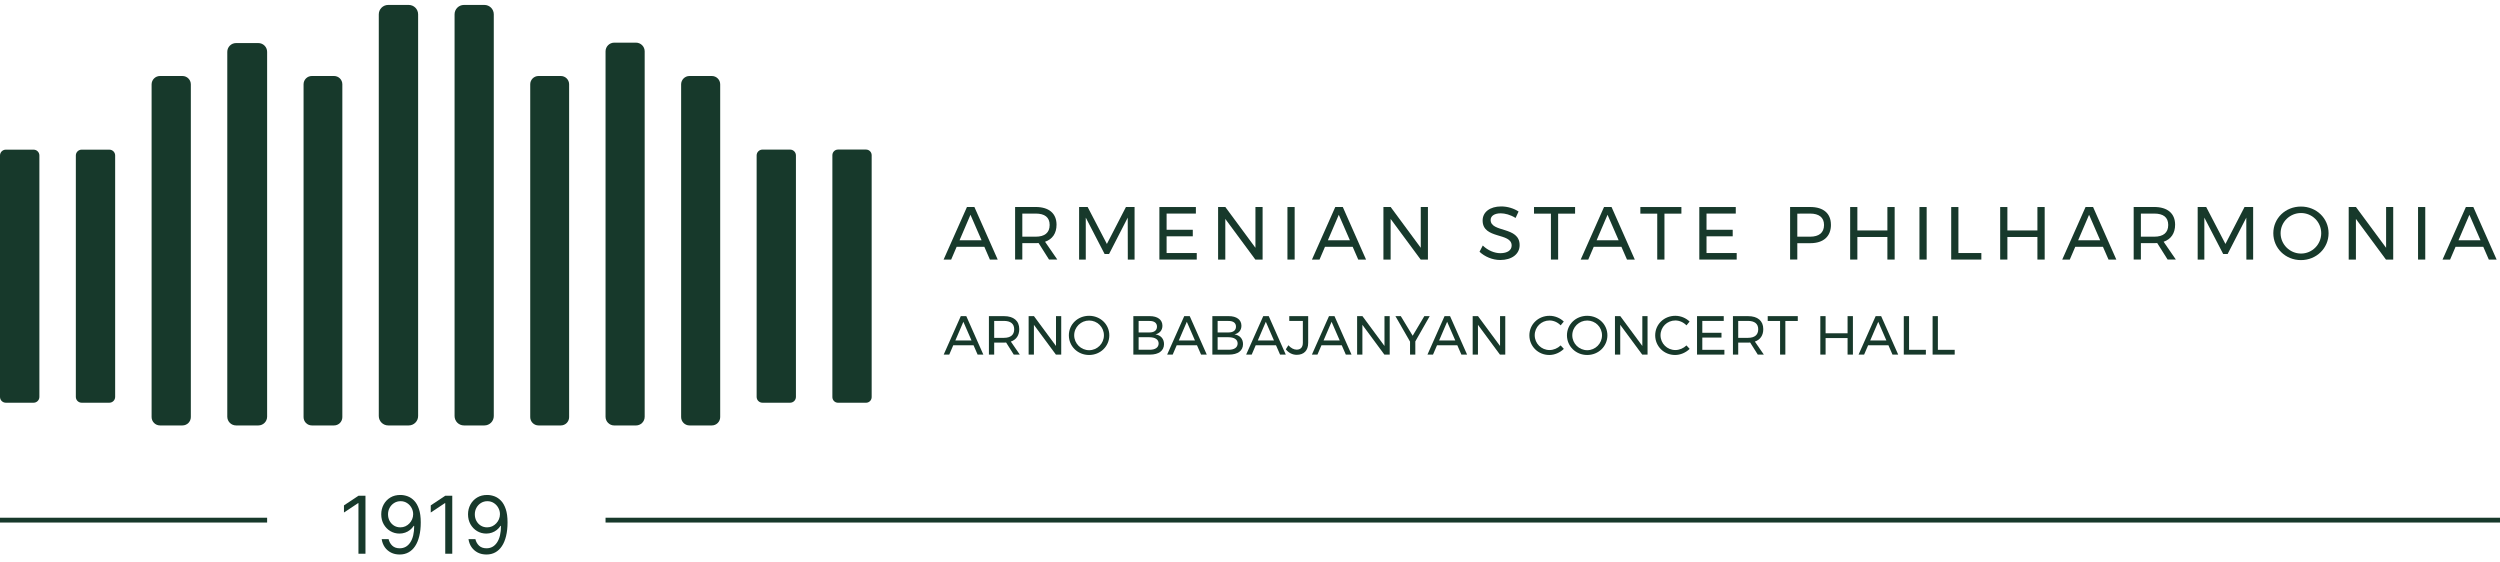 <svg width="298" height="67" viewBox="0 0 298 67" fill="none" xmlns="http://www.w3.org/2000/svg">
<path d="M4.002 17.839H0.693C0.31 17.839 0 18.149 0 18.532V47.311C0 47.694 0.31 48.004 0.693 48.004H4.002C4.385 48.004 4.695 47.694 4.695 47.311V18.532C4.695 18.149 4.385 17.839 4.002 17.839Z" fill="#17392B"/>
<path d="M13.033 17.839H9.733C9.35 17.839 9.04 18.149 9.04 18.532V47.311C9.04 47.694 9.35 48.004 9.733 48.004H13.033C13.416 48.004 13.726 47.694 13.726 47.311V18.532C13.726 18.149 13.416 17.839 13.033 17.839Z" fill="#17392B"/>
<path d="M103.23 17.827H99.892C99.52 17.827 99.219 18.128 99.219 18.499V47.335C99.219 47.706 99.52 48.007 99.892 48.007H103.23C103.602 48.007 103.903 47.706 103.903 47.335V18.499C103.903 18.128 103.602 17.827 103.23 17.827Z" fill="#17392B"/>
<path d="M94.182 17.832H90.885C90.502 17.832 90.191 18.143 90.191 18.526V47.311C90.191 47.694 90.502 48.004 90.885 48.004H94.182C94.564 48.004 94.875 47.694 94.875 47.311V18.526C94.875 18.143 94.564 17.832 94.182 17.832Z" fill="#17392B"/>
<path d="M21.748 9.059H19.07C18.518 9.059 18.071 9.506 18.071 10.058V49.712C18.071 50.264 18.518 50.712 19.07 50.712H21.748C22.3 50.712 22.748 50.264 22.748 49.712V10.058C22.748 9.506 22.3 9.059 21.748 9.059Z" fill="#17392B"/>
<path d="M30.794 5.134H28.139C27.561 5.134 27.092 5.603 27.092 6.182V49.664C27.092 50.243 27.561 50.712 28.139 50.712H30.794C31.372 50.712 31.841 50.243 31.841 49.664V6.182C31.841 5.603 31.372 5.134 30.794 5.134Z" fill="#17392B"/>
<path d="M57.74 0.588H55.303C54.685 0.588 54.185 1.089 54.185 1.707V49.593C54.185 50.211 54.685 50.712 55.303 50.712H57.74C58.358 50.712 58.859 50.211 58.859 49.593V1.707C58.859 1.089 58.358 0.588 57.74 0.588Z" fill="#17392B"/>
<path d="M66.851 9.059H64.191C63.646 9.059 63.203 9.501 63.203 10.046V49.724C63.203 50.27 63.646 50.712 64.191 50.712H66.851C67.397 50.712 67.839 50.27 67.839 49.724V10.046C67.839 9.501 67.397 9.059 66.851 9.059Z" fill="#17392B"/>
<path d="M39.819 9.059H37.173C36.628 9.059 36.185 9.501 36.185 10.046V49.724C36.185 50.27 36.628 50.712 37.173 50.712H39.819C40.364 50.712 40.807 50.27 40.807 49.724V10.046C40.807 9.501 40.364 9.059 39.819 9.059Z" fill="#17392B"/>
<path d="M48.718 0.588H46.273C45.653 0.588 45.151 1.09 45.151 1.71V49.59C45.151 50.209 45.653 50.712 46.273 50.712H48.718C49.338 50.712 49.84 50.209 49.84 49.59V1.71C49.84 1.09 49.338 0.588 48.718 0.588Z" fill="#17392B"/>
<path d="M84.85 9.059H82.187C81.637 9.059 81.19 9.505 81.19 10.055V49.715C81.19 50.266 81.637 50.712 82.187 50.712H84.85C85.401 50.712 85.847 50.266 85.847 49.715V10.055C85.847 9.505 85.401 9.059 84.85 9.059Z" fill="#17392B"/>
<path d="M75.808 5.084H73.219C72.646 5.084 72.181 5.549 72.181 6.122V49.676C72.181 50.25 72.646 50.715 73.219 50.715H75.808C76.381 50.715 76.846 50.25 76.846 49.676V6.122C76.846 5.549 76.381 5.084 75.808 5.084Z" fill="#17392B"/>
<path d="M0 62H31.841" stroke="#17392B" stroke-width="0.575" stroke-miterlimit="10"/>
<path d="M72.181 62H298" stroke="#17392B" stroke-width="0.575" stroke-miterlimit="10"/>
<path d="M43.564 59.095V66.004H42.727V59.972H42.687L41 61.092V60.242L42.727 59.095H43.564Z" fill="#17392B"/>
<path d="M47.751 59C48.035 59.003 48.318 59.056 48.602 59.162C48.885 59.268 49.144 59.443 49.377 59.688C49.611 59.931 49.799 60.263 49.941 60.684C50.083 61.104 50.154 61.632 50.154 62.266C50.154 62.88 50.095 63.425 49.978 63.902C49.863 64.377 49.697 64.777 49.479 65.103C49.263 65.429 49 65.677 48.689 65.845C48.381 66.014 48.032 66.098 47.643 66.098C47.256 66.098 46.911 66.022 46.608 65.869C46.306 65.714 46.059 65.499 45.865 65.225C45.674 64.948 45.551 64.627 45.497 64.263H46.321C46.395 64.58 46.542 64.842 46.763 65.049C46.985 65.254 47.279 65.356 47.643 65.356C48.176 65.356 48.597 65.123 48.905 64.658C49.215 64.192 49.371 63.534 49.371 62.684H49.317C49.191 62.873 49.041 63.036 48.868 63.173C48.695 63.311 48.502 63.416 48.291 63.49C48.08 63.565 47.855 63.602 47.616 63.602C47.22 63.602 46.857 63.504 46.526 63.308C46.198 63.111 45.935 62.839 45.737 62.495C45.541 62.149 45.444 61.753 45.444 61.308C45.444 60.885 45.538 60.498 45.727 60.147C45.918 59.794 46.186 59.513 46.53 59.304C46.876 59.095 47.283 58.994 47.751 59ZM47.751 59.742C47.468 59.742 47.212 59.813 46.985 59.955C46.76 60.094 46.582 60.283 46.449 60.522C46.318 60.758 46.253 61.02 46.253 61.308C46.253 61.596 46.316 61.858 46.442 62.094C46.57 62.328 46.745 62.514 46.965 62.654C47.188 62.791 47.441 62.86 47.724 62.86C47.938 62.86 48.137 62.818 48.321 62.735C48.506 62.649 48.667 62.534 48.804 62.387C48.943 62.239 49.052 62.071 49.131 61.885C49.21 61.696 49.249 61.499 49.249 61.294C49.249 61.025 49.184 60.771 49.054 60.535C48.925 60.299 48.748 60.108 48.52 59.962C48.296 59.816 48.039 59.742 47.751 59.742Z" fill="#17392B"/>
<path d="M53.91 59.095V66.004H53.073V59.972H53.032L51.345 61.092V60.242L53.073 59.095H53.91Z" fill="#17392B"/>
<path d="M58.096 59C58.38 59.003 58.663 59.056 58.947 59.162C59.23 59.268 59.489 59.443 59.723 59.688C59.957 59.931 60.145 60.263 60.286 60.684C60.428 61.104 60.499 61.632 60.499 62.266C60.499 62.88 60.44 63.425 60.323 63.902C60.209 64.377 60.042 64.777 59.824 65.103C59.608 65.429 59.345 65.677 59.035 65.845C58.726 66.014 58.378 66.098 57.989 66.098C57.602 66.098 57.256 66.022 56.953 65.869C56.651 65.714 56.404 65.499 56.211 65.225C56.019 64.948 55.897 64.627 55.843 64.263H56.666C56.74 64.58 56.888 64.842 57.108 65.049C57.331 65.254 57.624 65.356 57.989 65.356C58.522 65.356 58.942 65.123 59.25 64.658C59.561 64.192 59.716 63.534 59.716 62.684H59.662C59.536 62.873 59.386 63.036 59.213 63.173C59.04 63.311 58.848 63.416 58.636 63.49C58.425 63.565 58.2 63.602 57.962 63.602C57.566 63.602 57.203 63.504 56.872 63.308C56.543 63.111 56.28 62.839 56.082 62.495C55.887 62.149 55.789 61.753 55.789 61.308C55.789 60.885 55.883 60.498 56.072 60.147C56.263 59.794 56.531 59.513 56.875 59.304C57.222 59.095 57.629 58.994 58.096 59ZM58.096 59.742C57.813 59.742 57.558 59.813 57.331 59.955C57.106 60.094 56.927 60.283 56.794 60.522C56.664 60.758 56.599 61.02 56.599 61.308C56.599 61.596 56.661 61.858 56.788 62.094C56.916 62.328 57.09 62.514 57.31 62.654C57.533 62.791 57.786 62.86 58.07 62.86C58.283 62.86 58.482 62.818 58.667 62.735C58.851 62.649 59.012 62.534 59.149 62.387C59.289 62.239 59.398 62.071 59.477 61.885C59.555 61.696 59.595 61.499 59.595 61.294C59.595 61.025 59.529 60.771 59.399 60.535C59.271 60.299 59.093 60.108 58.866 59.962C58.641 59.816 58.385 59.742 58.096 59.742Z" fill="#17392B"/>
<path d="M116.531 42.268L116.046 41.155H113.629L113.151 42.268H112.489L114.527 37.683H115.182L117.213 42.268H116.531ZM113.878 40.585H115.804L114.834 38.358L113.878 40.585Z" fill="#17392B"/>
<path d="M121.56 42.268H120.839L119.929 40.827C119.85 40.834 119.765 40.84 119.673 40.84H118.507V42.268H117.878V37.683H119.673C120.833 37.683 121.495 38.246 121.495 39.229C121.495 39.976 121.141 40.493 120.492 40.716L121.56 42.268ZM118.507 40.27H119.673C120.453 40.27 120.892 39.93 120.892 39.248C120.892 38.587 120.453 38.253 119.673 38.253H118.507V40.27Z" fill="#17392B"/>
<path d="M125.875 37.683H126.498V42.268H125.862L123.242 38.718V42.268H122.613V37.683H123.248L125.875 41.24V37.683Z" fill="#17392B"/>
<path d="M129.819 37.644C131.168 37.644 132.23 38.666 132.23 39.969C132.23 41.279 131.168 42.314 129.819 42.314C128.469 42.314 127.408 41.279 127.408 39.969C127.408 38.659 128.469 37.644 129.819 37.644ZM129.825 38.207C128.849 38.207 128.043 38.986 128.043 39.969C128.043 40.952 128.856 41.744 129.825 41.744C130.795 41.744 131.588 40.952 131.588 39.969C131.588 38.986 130.795 38.207 129.825 38.207Z" fill="#17392B"/>
<path d="M137.054 37.683C137.991 37.683 138.561 38.115 138.561 38.829C138.561 39.353 138.246 39.74 137.729 39.858C138.371 39.956 138.751 40.395 138.751 41.017C138.751 41.803 138.128 42.268 137.087 42.268H135.095V37.683H137.054ZM137.021 39.628C137.585 39.628 137.912 39.38 137.912 38.934C137.912 38.495 137.585 38.253 137.021 38.259H135.724V39.628H137.021ZM137.021 41.692C137.702 41.699 138.109 41.423 138.109 40.939C138.109 40.474 137.702 40.198 137.021 40.198H135.724V41.692H137.021Z" fill="#17392B"/>
<path d="M143.166 42.268L142.681 41.155H140.263L139.785 42.268H139.124L141.161 37.683H141.816L143.847 42.268H143.166ZM140.512 40.585H142.439L141.469 38.358L140.512 40.585Z" fill="#17392B"/>
<path d="M146.472 37.683C147.408 37.683 147.978 38.115 147.978 38.829C147.978 39.353 147.664 39.74 147.146 39.858C147.788 39.956 148.168 40.395 148.168 41.017C148.168 41.803 147.546 42.268 146.504 42.268H144.513V37.683H146.472ZM146.439 39.628C147.002 39.628 147.33 39.38 147.33 38.934C147.33 38.495 147.002 38.253 146.439 38.259H145.142V39.628H146.439ZM146.439 41.692C147.12 41.699 147.526 41.423 147.526 40.939C147.526 40.474 147.12 40.198 146.439 40.198H145.142V41.692H146.439Z" fill="#17392B"/>
<path d="M152.584 42.268L152.099 41.155H149.681L149.203 42.268H148.541L150.579 37.683H151.234L153.265 42.268H152.584ZM149.93 40.585H151.856L150.887 38.358L149.93 40.585Z" fill="#17392B"/>
<path d="M155.935 40.88C155.935 41.784 155.424 42.295 154.572 42.295C154.048 42.295 153.596 42.052 153.269 41.639L153.577 41.155C153.871 41.495 154.232 41.679 154.566 41.679C155.031 41.679 155.3 41.391 155.3 40.86V38.259H153.681V37.683H155.935V40.88Z" fill="#17392B"/>
<path d="M160.421 42.268L159.936 41.155H157.519L157.04 42.268H156.379L158.416 37.683H159.071L161.102 42.268H160.421ZM157.768 40.585H159.694L158.724 38.358L157.768 40.585Z" fill="#17392B"/>
<path d="M165.03 37.683H165.653V42.268H165.017L162.397 38.718V42.268H161.768V37.683H162.403L165.03 41.24V37.683Z" fill="#17392B"/>
<path d="M170.422 37.683L168.706 40.696V42.268H168.077V40.722L166.334 37.683H166.976L168.391 40.022L169.78 37.683H170.422Z" fill="#17392B"/>
<path d="M174.196 42.268L173.711 41.155H171.293L170.815 42.268H170.153L172.191 37.683H172.846L174.877 42.268H174.196ZM171.542 40.585H173.468L172.499 38.358L171.542 40.585Z" fill="#17392B"/>
<path d="M178.805 37.683H179.428V42.268H178.792L176.172 38.718V42.268H175.543V37.683H176.178L178.805 41.24V37.683Z" fill="#17392B"/>
<path d="M186.03 38.783C185.683 38.423 185.198 38.2 184.706 38.2C183.724 38.2 182.938 38.98 182.938 39.962C182.938 40.939 183.724 41.725 184.706 41.725C185.191 41.725 185.676 41.515 186.03 41.174L186.41 41.587C185.951 42.033 185.316 42.314 184.674 42.314C183.344 42.314 182.302 41.279 182.302 39.969C182.302 38.666 183.357 37.644 184.7 37.644C185.335 37.644 185.964 37.899 186.403 38.331L186.03 38.783Z" fill="#17392B"/>
<path d="M189.192 37.644C190.541 37.644 191.602 38.666 191.602 39.969C191.602 41.279 190.541 42.314 189.192 42.314C187.842 42.314 186.781 41.279 186.781 39.969C186.781 38.659 187.842 37.644 189.192 37.644ZM189.198 38.207C188.222 38.207 187.416 38.986 187.416 39.969C187.416 40.952 188.228 41.744 189.198 41.744C190.168 41.744 190.96 40.952 190.96 39.969C190.96 38.986 190.168 38.207 189.198 38.207Z" fill="#17392B"/>
<path d="M195.766 37.683H196.388V42.268H195.753L193.132 38.718V42.268H192.503V37.683H193.139L195.766 41.24V37.683Z" fill="#17392B"/>
<path d="M201.027 38.783C200.679 38.423 200.195 38.2 199.703 38.2C198.72 38.2 197.934 38.98 197.934 39.962C197.934 40.939 198.72 41.725 199.703 41.725C200.188 41.725 200.673 41.515 201.027 41.174L201.407 41.587C200.948 42.033 200.312 42.314 199.67 42.314C198.34 42.314 197.299 41.279 197.299 39.969C197.299 38.666 198.354 37.644 199.697 37.644C200.332 37.644 200.961 37.899 201.4 38.331L201.027 38.783Z" fill="#17392B"/>
<path d="M202.286 37.683H205.47V38.253H202.915V39.668H205.201V40.238H202.915V41.699H205.548V42.268H202.286V37.683Z" fill="#17392B"/>
<path d="M210.248 42.268H209.527L208.617 40.827C208.538 40.834 208.453 40.84 208.361 40.84H207.195V42.268H206.566V37.683H208.361C209.521 37.683 210.182 38.246 210.182 39.229C210.182 39.976 209.829 40.493 209.18 40.716L210.248 42.268ZM207.195 40.27H208.361C209.141 40.27 209.58 39.93 209.58 39.248C209.58 38.587 209.141 38.253 208.361 38.253H207.195V40.27Z" fill="#17392B"/>
<path d="M210.711 37.683H214.295V38.259H212.814V42.268H212.185V38.259H210.711V37.683Z" fill="#17392B"/>
<path d="M216.982 37.683H217.611V39.727H220.231V37.683H220.867V42.268H220.231V40.297H217.611V42.268H216.982V37.683Z" fill="#17392B"/>
<path d="M225.584 42.268L225.099 41.155H222.681L222.203 42.268H221.541L223.579 37.683H224.234L226.265 42.268H225.584ZM222.93 40.585H224.857L223.887 38.358L222.93 40.585Z" fill="#17392B"/>
<path d="M226.931 37.683H227.56V41.699H229.564V42.268H226.931V37.683Z" fill="#17392B"/>
<path d="M230.366 37.683H230.995V41.699H233V42.268H230.366V37.683Z" fill="#17392B"/>
<path d="M117.337 29.418H114.032L113.38 30.941H112.478L115.26 24.678H116.15L118.926 30.941H117.995L117.334 29.418H117.337ZM117.004 28.642L115.68 25.601L114.377 28.642H117.004Z" fill="#17392B"/>
<path d="M125.044 30.938L123.8 28.969C123.693 28.978 123.577 28.984 123.455 28.984H121.86V30.936H121V24.673H123.455C125.038 24.673 125.939 25.443 125.939 26.785C125.939 27.805 125.457 28.511 124.571 28.817L126.029 30.936H125.044V30.938ZM123.455 28.213C124.517 28.213 125.118 27.749 125.118 26.818C125.118 25.887 124.517 25.458 123.455 25.458H121.86V28.213H123.455Z" fill="#17392B"/>
<path d="M129.65 24.678L131.941 29.079L134.211 24.678H135.241V30.941H134.435L134.426 25.94L132.2 30.278H131.67L129.424 25.94V30.941H128.629V24.678H129.65Z" fill="#17392B"/>
<path d="M142.549 24.678V25.458H139.059V27.389H142.18V28.168H139.059V30.162H142.653V30.941H138.199V24.678H142.549Z" fill="#17392B"/>
<path d="M150.502 24.678V30.941H149.637L146.057 26.095V30.941H145.197V24.678H146.063L149.648 29.537V24.678H150.499H150.502Z" fill="#17392B"/>
<path d="M154.323 24.678V30.941H153.463V24.678H154.323Z" fill="#17392B"/>
<path d="M161.238 29.418H157.938L157.287 30.941H156.385L159.164 24.678H160.063L162.833 30.941H161.902L161.238 29.418ZM160.908 28.642L159.584 25.601L158.281 28.642H160.908Z" fill="#17392B"/>
<path d="M170.209 24.678V30.941H169.344L165.764 26.095V30.941H164.904V24.678H165.77L169.355 29.537V24.678H170.206H170.209Z" fill="#17392B"/>
<path d="M178.886 25.428C178.163 25.428 177.684 25.723 177.684 26.217C177.684 27.755 181.148 26.952 181.139 29.222C181.139 30.302 180.189 30.992 178.83 30.992C177.892 30.992 176.976 30.59 176.36 30.01L176.747 29.266C177.354 29.858 178.151 30.18 178.838 30.18C179.681 30.18 180.189 29.829 180.189 29.266C180.189 27.692 176.729 28.543 176.729 26.288C176.729 25.268 177.613 24.607 178.949 24.607C179.707 24.607 180.469 24.851 181.014 25.214L180.657 25.982C180.041 25.592 179.38 25.428 178.886 25.428Z" fill="#17392B"/>
<path d="M187.75 24.678V25.467H185.73V30.941H184.87V25.467H182.853V24.678H187.747H187.75Z" fill="#17392B"/>
<path d="M193.273 29.418H189.973L189.321 30.941H188.42L191.199 24.678H192.097L194.868 30.941H193.936L193.273 29.418ZM192.942 28.642L191.618 25.601L190.315 28.642H192.942Z" fill="#17392B"/>
<path d="M200.423 24.678V25.467H198.403V30.941H197.543V25.467H195.531V24.678H200.423Z" fill="#17392B"/>
<path d="M206.904 24.678V25.458H203.417V27.389H206.538V28.168H203.417V30.162H207.014V30.941H202.557V24.678H206.904Z" fill="#17392B"/>
<path d="M218.25 26.788C218.25 28.183 217.354 28.987 215.795 28.987H214.239V30.938H213.379V24.675H215.792C217.351 24.675 218.247 25.446 218.247 26.788H218.25ZM217.425 26.818C217.425 25.91 216.818 25.458 215.762 25.458L214.239 25.467V28.213H215.762C216.815 28.213 217.425 27.749 217.425 26.818Z" fill="#17392B"/>
<path d="M221.398 24.678V27.469H224.977V24.678H225.843V30.941H224.977V28.249H221.398V30.941H220.538V24.678H221.398Z" fill="#17392B"/>
<path d="M229.658 24.678V30.941H228.798V24.678H229.658Z" fill="#17392B"/>
<path d="M233.443 24.678V30.162H236.177V30.941H232.583V24.678H233.443Z" fill="#17392B"/>
<path d="M239.281 24.678V27.469H242.86V24.678H243.726V30.941H242.86V28.249H239.281V30.941H238.421V24.678H239.281Z" fill="#17392B"/>
<path d="M250.671 29.418H247.371L246.719 30.941H245.818L248.597 24.678H249.496L252.266 30.941H251.335L250.671 29.418ZM250.341 28.642L249.017 25.601L247.713 28.642H250.341Z" fill="#17392B"/>
<path d="M258.381 30.938L257.137 28.969C257.03 28.978 256.914 28.984 256.786 28.984H255.194V30.936H254.334V24.673H256.783C258.369 24.673 259.273 25.443 259.273 26.785C259.273 27.805 258.788 28.511 257.905 28.817L259.36 30.936H258.378L258.381 30.938ZM256.786 28.213C257.851 28.213 258.452 27.749 258.452 26.818C258.452 25.887 257.851 25.458 256.786 25.458H255.194V28.213H256.786Z" fill="#17392B"/>
<path d="M262.981 24.678L265.272 29.079L267.545 24.678H268.575V30.941H267.768L267.759 25.94L265.534 30.278H265.004L262.758 25.94V30.941H261.963V24.678H262.981Z" fill="#17392B"/>
<path d="M277.567 27.8C277.567 29.588 276.115 31.004 274.273 31.004C272.431 31.004 270.979 29.588 270.979 27.8C270.979 26.012 272.425 24.622 274.273 24.622C276.121 24.622 277.567 26.02 277.567 27.8ZM271.848 27.8C271.848 29.144 272.958 30.224 274.282 30.224C275.606 30.224 276.689 29.144 276.689 27.8C276.689 26.455 275.609 25.393 274.282 25.393C272.955 25.393 271.848 26.458 271.848 27.8Z" fill="#17392B"/>
<path d="M285.271 24.678V30.941H284.405L280.825 26.095V30.941H279.965V24.678H280.831L284.423 29.537V24.678H285.271Z" fill="#17392B"/>
<path d="M289.091 24.678V30.941H288.231V24.678H289.091Z" fill="#17392B"/>
<path d="M296.009 29.418H292.703L292.052 30.941H291.15L293.932 24.678H294.822L297.598 30.941H296.667L296.006 29.418H296.009ZM295.676 28.642L294.352 25.601L293.049 28.642H295.676Z" fill="#17392B"/>
</svg>
